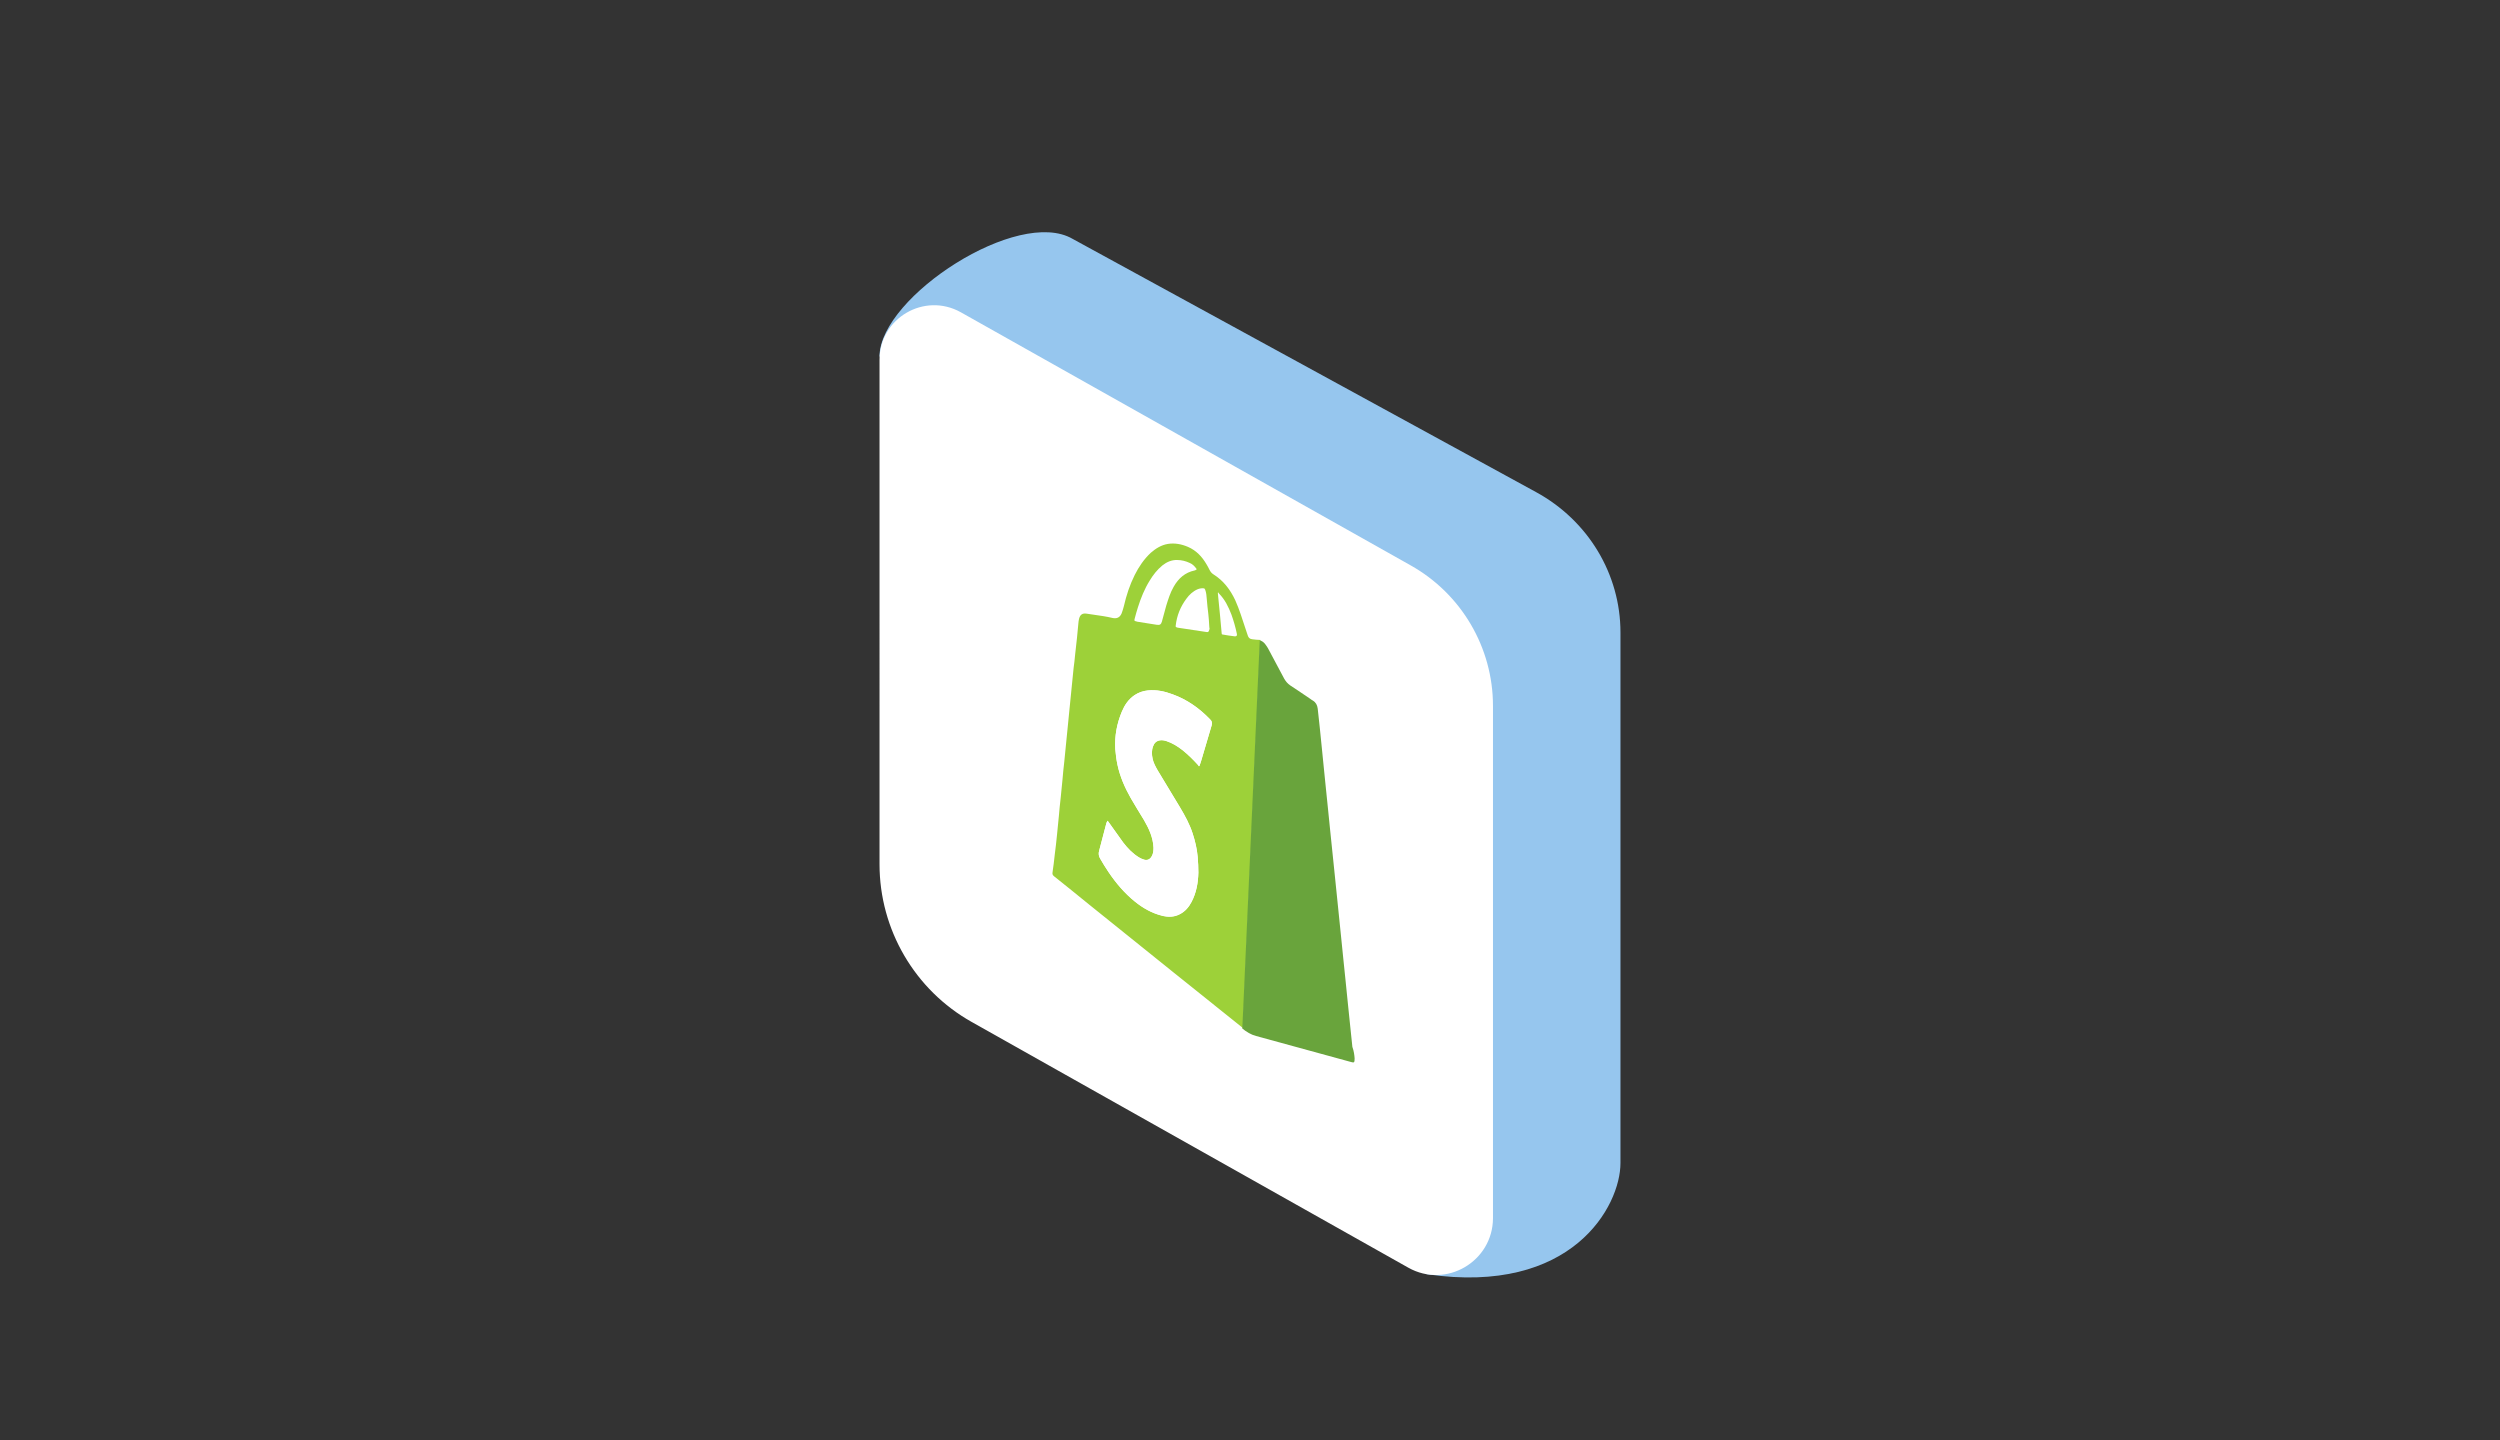<?xml version="1.0" encoding="utf-8"?>
<!-- Generator: Adobe Illustrator 19.0.0, SVG Export Plug-In . SVG Version: 6.00 Build 0)  -->
<svg version="1.1" id="Layer_1" xmlns="http://www.w3.org/2000/svg" xmlns:xlink="http://www.w3.org/1999/xlink" x="0px" y="0px"
	 viewBox="0 0 1104 636" style="enable-background:new 0 0 1104 636;" xml:space="preserve">
<rect x="0" y="0" width="1104" height="636" fill="#333333" stroke="none"/>
<style type="text/css">
	.st0{fill:#96C6EE;}
	.st1{fill:#FFFFFF;}
	.st2{fill:#C43A2D;}
	.st3{fill:#D53F31;}
	.st4{fill:#C66414;}
	.st5{fill:#9DD139;}
	.st6{fill:#69A43C;}
	.st7{fill:#56A6ED;}
	.st8{fill:#E1553D;}
	.st9{fill:#5DB0D1;}
	.st10{fill:#3B79AA;}
</style>
<path id="XMLID_11_" class="st0" d="M620.1,2754l-151.3-143.9c-25.9-14.1-41.9-40.8-41.9-69.6l-48.4-192.2
	c0.6-26.1,61.2-65.6,85.3-51.5l204.6,111.8c23.1,12.6,37.3,36.3,37.3,62v234.3C705.7,2723.9,684.4,2763.4,620.1,2754z"/>
<path id="XMLID_10_" class="st1" d="M612,2751.1l-192.9-108.5c-25.1-14.1-40.7-40.8-40.7-69.6v-222.8c0-18.4,19.8-30,35.9-21
	L613,2441c22.4,12.6,36.3,36.3,36.3,62v226.3C649.2,2748.4,628.6,2760.5,612,2751.1z"/>
<g id="XMLID_1_">
	<polygon id="XMLID_261_" class="st2" points="579.8,2503.4 445.4,2432.3 454.4,2595.9 509.8,2642 565.8,2655.2 	"/>
	<polygon id="XMLID_259_" class="st3" points="511.6,2481.1 509.8,2628.3 557.6,2639 569.7,2511.2 	"/>
	<polygon id="XMLID_258_" class="st1" points="553.5,2522.7 469.8,2478.2 473.9,2538.7 532.6,2569.5 529.3,2593 510.4,2588.1 
		493,2574.6 491.7,2557.1 473.7,2548.1 476,2580.7 510.2,2609.4 545.6,2617.5 550.5,2559.4 488.2,2526.5 488.6,2507.3 553.5,2541.6 
			"/>
</g>
<path id="XMLID_26_" class="st0" d="M1826.8,1236.8l-151.3-143.9c-25.9-14.1-41.9-40.8-41.9-69.6l-48.4-192.2
	c0.6-26.1,61.2-65.6,85.3-51.5L1875,891.3c23.1,12.6,37.3,36.3,37.3,62v234.3C1912.3,1206.7,1891,1246.2,1826.8,1236.8z"/>
<path id="XMLID_25_" class="st1" d="M1818.6,1233.9l-192.9-108.5c-25.1-14.1-40.7-40.8-40.7-69.6V833c0-18.4,19.8-30,35.9-21
	l198.7,111.8c22.4,12.6,36.3,36.3,36.3,62v226.3C1855.9,1231.3,1835.3,1243.3,1818.6,1233.9z"/>
<g id="XMLID_2_">
	<path id="XMLID_104_" d="M1798.1,1036.3c-0.1,0.1-0.2,0.3-0.3,0.4c-6.8,9.3-13.6,18.7-20.4,28c-0.4,0.5-0.4,0.9-0.2,1.4
		c5.5,13.7,11,27.4,16.5,41.1c1.4,3.5,2.8,7.1,4.2,10.6c0.1,0.1,0.1,0.3,0.2,0.5c-0.1,0-0.2,0-0.2,0c-3.9-1.8-7.4-4.1-10.3-7.2
		c-2.2-2.3-3.7-5-5-7.8c-2.8-5.7-5.1-11.7-7.6-17.6c-1.4-3.3-2.7-6.6-4.1-9.9c-0.3-0.7-0.6-1.3-1.1-1.9c-0.7-1-1.4-0.9-2.1,0
		c-2.9,3.8-5.7,7.6-8.7,11.4c-1.1,1.4-2.4,2.6-3.6,3.9c-1.7,1.6-3.7,1.8-5.9,1.3c-2.8-0.7-5.2-2-7.6-3.5c-0.5-0.3-1-0.6-1.5-1
		c0.1-0.2,0.3-0.4,0.4-0.6c6.8-9.3,13.6-18.6,20.4-27.9c0.3-0.5,0.3-0.9,0.1-1.3c-1.5-3.8-3.1-7.7-4.6-11.5
		c-5.3-13.4-10.7-26.7-16-40.1c-0.1-0.2-0.2-0.5-0.3-0.7c0,0,0.1-0.1,0.1-0.1c4.2,1.7,8,4.1,11,7.6c1.9,2.2,3.2,4.8,4.5,7.4
		c3,6.2,5.4,12.6,8.1,18.9c1.2,3,2.5,6.1,3.7,9.1c0.3,0.6,0.6,1.3,1.1,1.8c0.6,0.8,1.2,0.7,1.8,0c1.6-2,3.2-4.1,4.8-6.1
		c1.8-2.3,3.6-4.7,5.6-7c0.9-1.1,2.1-2.1,3.2-3c1.4-1.2,3-1.2,4.7-0.9c2.7,0.6,5.1,1.9,7.4,3.4
		C1796.8,1035.3,1797.4,1035.8,1798.1,1036.3C1798.1,1036.2,1798.1,1036.3,1798.1,1036.3z"/>
	<path id="XMLID_103_" d="M1634.7,943.9c4.9,2.3,8.5,5.9,11,10.5c1.7,3,2.5,6.2,3.1,9.6c1,6,2.1,11.9,3.2,17.9c1.1,6,2.1,12,3.2,18
		c0.7,4,1.4,8,2.2,12c0,0.1,0,0.2,0.2,0.3c0.1-0.5,0.2-0.9,0.3-1.4c2.4-10.7,4.8-21.3,7.3-32c0.5-2,1.2-4,2.2-5.8
		c1.5-2.8,3.4-3.6,6.5-2.9c2.5,0.6,4.6,2,6.5,3.6c3.5,3,5.6,6.8,6.9,11.1c1.1,3.6,1.9,7.4,2.6,11.1c1.1,5.9,2.1,11.8,3.2,17.7
		c1.1,6.3,2.3,12.5,3.4,18.8c0.1,0.6,0.2,1.2,0.3,1.8c0,0,0.1,0,0.1,0c0.2-0.9,0.4-1.8,0.6-2.7c2.4-10.8,4.8-21.6,7.2-32.5
		c0.4-1.8,0.8-3.6,1.3-5.4c0.2-0.7,0.5-1.3,0.8-1.9c1.3-2.4,3.4-3.3,6.1-2.9c2.3,0.4,4.4,1.4,6.4,2.6c0.2,0.2,0.3,0.3,0.2,0.6
		c-2.5,11-5.1,22-7.6,33c-2.8,12.1-5.5,24.2-8.3,36.3c-0.2,1.1-0.5,2.2-0.8,3.3c-0.1,0-0.2-0.1-0.2-0.1c-7.4-3.5-11.9-9.4-13.9-17.3
		c-1.1-4.5-1.9-9-2.7-13.5c-0.9-5.4-1.9-10.9-2.8-16.3c-0.9-5.2-1.8-10.5-2.7-15.7c-0.6-3.5-1.2-6.9-1.9-10.3
		c-0.1-0.6-0.3-1.3-0.6-1.9c-0.2-0.4-0.6-0.8-0.9-1.1c-0.6-0.4-1.1-0.3-1.4,0.4c-0.4,1.3-0.8,2.6-1.1,3.9
		c-2.7,12.5-5.4,24.9-8.1,37.4c-0.4,1.7-1,3.5-1.7,5.1c-1.2,3.1-4.1,4.3-7.3,3.4c-1.8-0.5-3.4-1.5-5.1-2.3c-0.8-0.4-1.2-1-1.4-1.9
		c-1.1-6.2-2.2-12.4-3.4-18.6c-1.1-6-2.2-12.1-3.3-18.1c-1.2-6.4-2.3-12.8-3.5-19.2c-1.1-6-2.2-12.1-3.3-18.1c-1-5.4-2-10.9-3-16.3
		C1634.7,944.1,1634.7,944,1634.7,943.9z"/>
	<path id="XMLID_102_" d="M1735.1,1014.1c0,0.2,0,0.4,0,0.5c0,18.5,0,36.9,0,55.4c0,2-0.1,3.9-0.6,5.8c-0.6,2.7-2.5,3.9-5.2,3.4
		c-1.5-0.3-2.8-1-4.1-1.8c-0.5-0.3-1.1-0.4-1.3-0.9c-0.2-0.4-0.1-1-0.1-1.6c0-13.8,0-27.7,0-41.5c0-4.2,0-8.4,0-12.5
		c0-0.9,0.1-1.9,0.4-2.8c0.4-1.3,1.3-1.9,2.6-2c1.5-0.1,3-0.2,4.5-0.3C1732.7,1015.8,1733.9,1015.2,1735.1,1014.1z"/>
	<path id="XMLID_101_" d="M1723.7,1011.8c0-3.4,0-6.8,0.8-10c0.2-0.8,0.5-1.5,0.9-2.2c0.9-1.4,2.4-1.9,4.2-1.6
		c1.9,0.4,3.6,1.2,5.2,2.1c0.2,0.1,0.4,0.4,0.4,0.6c0.1,2.2,0,4.5-0.6,6.6c-0.6,2.2-2.3,3.2-4.4,3.5c-0.9,0.1-1.7,0.1-2.6,0.1
		c-1.2,0-2.4,0.1-3.4,0.7C1724,1011.7,1723.9,1011.7,1723.7,1011.8z"/>
</g>
<path id="XMLID_36_" class="st0" d="M1826.7,556.9L1675.4,413c-25.9-14.1-41.9-40.8-41.9-69.6l-48.4-192.2
	c0.6-26.1,61.2-65.6,85.3-51.5l204.6,111.8c23.1,12.6,37.3,36.3,37.3,62v234.3C1912.3,526.8,1891,566.3,1826.7,556.9z"/>
<path id="XMLID_35_" class="st1" d="M1818.6,554l-192.9-108.5c-25.1-14.1-40.7-40.8-40.7-69.6V153.2c0-18.4,19.8-30,35.9-21
	L1819.6,244c22.4,12.6,36.3,36.3,36.3,62v226.3C1855.9,551.4,1835.3,563.4,1818.6,554z"/>
<path id="XMLID_13_" class="st0" d="M630.1,562.7L478.7,418.8c-25.9-14.1-41.9-40.8-41.9-69.6l-48.4-192.2
	c0.6-26.1,61.2-65.6,85.3-51.5l204.6,111.8c23.1,12.6,37.3,36.3,37.3,62v234.3C715.6,532.6,694.3,572.1,630.1,562.7z"/>
<path id="XMLID_12_" class="st1" d="M621.9,559.8L429.1,451.3c-25.1-14.1-40.7-40.8-40.7-69.6V158.9c0-18.4,19.8-30,35.9-21
	l198.7,111.8c22.4,12.6,36.3,36.3,36.3,62V538C659.2,557.1,638.6,569.2,621.9,559.8z"/>
<g id="XMLID_22_">
	<g id="XMLID_80_">
		<path id="XMLID_85_" class="st4" d="M1788.3,321.4c-0.1,0.5-0.2,1.1-0.2,1.6c-0.3,1.7-0.8,3.4-2,4.7c-1.2,1.3-2.6,1.9-4.3,2
			c-2.5,0.1-4.7-0.8-6.8-2c-5.2-3.1-8.7-7.6-11-13.2c-1-2.5-1.6-5.1-1.7-7.7c-0.1-2.4,0.1-4.8,1.1-7c0.9-1.8,2.3-3.1,4.3-3.5
			c1.6-0.3,3.2,0,4.7,0.5c3.4,1.3,6.3,3.3,8.7,6c3.5,3.9,5.8,8.3,6.8,13.5c0.2,0.9,0.2,1.9,0.4,2.9c0,0.2,0.1,0.4,0.1,0.6
			C1788.3,320.3,1788.3,320.8,1788.3,321.4z"/>
		<path id="XMLID_82_" class="st4" d="M1752.8,422.5c-0.6-0.3-1.1-0.6-1.6-0.9c-8.1-4.6-16.3-9.2-24.4-13.8
			c-0.4-0.2-0.5-0.5-0.6-0.9c-1.1-5.1-2.2-10.2-3.4-15.3c-1.1-4.8-2.1-9.7-3.2-14.5c-0.4-1.7-0.6-3.3-1-5c-0.4-2.2-1.7-3.8-3.7-4.9
			c-6.9-3.8-13.7-7.6-20.6-11.4c-1.7-1-3.4-2-5.2-3c-0.5-0.3-1-0.5-1.5-0.7c-0.9-0.3-1.6,0-1.9,0.8c-0.3,0.8-0.5,1.7-0.8,2.6
			c-1.9,7-3.7,14.1-5.6,21.1c-0.3,1-0.5,2-0.8,3c-0.1,0.2-0.2,0.5-0.2,0.7c-1.3-0.7-2.5-1.4-3.8-2.1c-7.1-4-14.2-8.1-21.3-12.1
			c-0.3-0.2-0.4-0.3-0.3-0.7c2.5-8.3,4.9-16.5,7.4-24.8c4-13.3,7.9-26.6,11.9-40c3.8-12.9,7.7-25.8,11.5-38.8
			c0.6-2.1,1.2-4.2,1.9-6.3c0.1-0.3,0.2-0.7,0.4-1c0.3-0.7,0.8-0.9,1.6-0.6c0.5,0.2,1.1,0.4,1.6,0.7c9.2,5.2,18.3,10.4,27.5,15.6
			c1.6,0.9,2.5,2.1,2.9,3.9c1.7,7.7,3.5,15.4,5.2,23.2c1.9,8.7,3.9,17.3,5.8,26c1.8,8,3.6,15.9,5.4,23.9c2,8.8,4,17.6,5.9,26.4
			c1.9,8.4,3.8,16.8,5.7,25.2c1.7,7.4,3.4,14.9,5,22.3C1752.7,421.6,1752.8,422,1752.8,422.5z M1714.1,344.6c0,0,0.1-0.1,0.1-0.1
			c-0.1-0.6-0.2-1.2-0.4-1.9c-1.9-9.4-3.9-18.8-5.8-28.2c-2-9.8-4.1-19.7-6.1-29.5c-0.1-0.3-0.1-0.6-0.5-0.5c-0.1,0-0.2,0.3-0.3,0.5
			c-0.5,1.8-0.9,3.6-1.3,5.4c-3.3,13.3-6.6,26.7-9.9,40c-0.1,0.4,0,0.7,0.4,0.9c6.8,3.9,13.7,7.7,20.5,11.6
			C1712,343.4,1713.1,344,1714.1,344.6z"/>
		<path id="XMLID_81_" class="st4" d="M1787.3,442c-1-0.5-1.8-1-2.7-1.5c-7.1-4-14.2-8-21.3-12.1c-0.3-0.2-0.4-0.4-0.4-0.8
			c0-31.3,0-62.7,0-94c0-0.2,0-0.3,0-0.5c0.2,0.1,0.3,0.1,0.4,0.2c7.8,4.4,15.7,8.9,23.5,13.3c0.3,0.2,0.5,0.4,0.4,0.7
			c0,0.1,0,0.2,0,0.3c0,31.2,0,62.3,0,93.5C1787.3,441.5,1787.3,441.7,1787.3,442z"/>
	</g>
</g>
<g id="XMLID_3_">
	<path id="XMLID_118_" class="st5" d="M553,282.3c-1.1-0.1-1.7-0.7-2-1.7c-0.3-1-0.7-2-1-3c-1.4-4.2-2.7-8.5-4.5-12.5
		c-2.2-4.7-5.2-8.7-9.7-11.5c-0.8-0.5-1.3-1.2-1.7-2c-0.4-0.8-0.8-1.6-1.3-2.4c-2-3.4-4.5-6.1-8.2-7.7c-2.8-1.2-5.8-1.8-8.9-1.3
		c-2.9,0.5-5.3,2-7.5,3.9c-3,2.8-5.3,6.2-7.1,9.8c-2.2,4.4-3.7,9-4.8,13.8c-0.3,1.1-0.6,2.2-1,3.2c-0.8,1.8-2.1,2.4-4,2
		c-1.3-0.3-2.7-0.6-4-0.8c-2.5-0.4-4.9-0.7-7.4-1.1c-1.9-0.3-2.9,0.4-3.4,2.3c-0.2,0.7-0.2,1.4-0.3,2.1c-0.2,2.1-0.4,4.2-0.6,6.3
		c-0.3,2.4-0.5,4.8-0.8,7.2c-0.2,2.1-0.4,4.1-0.7,6.2c-0.2,2.3-0.5,4.7-0.7,7c-0.2,2-0.4,4-0.6,6c-0.2,2.3-0.5,4.7-0.7,7
		c-0.2,2.4-0.5,4.7-0.7,7.1c-0.2,2.3-0.5,4.7-0.7,7c-0.2,2.4-0.5,4.7-0.7,7.1c-0.3,2.7-0.6,5.3-0.8,8c-0.3,2.7-0.5,5.4-0.8,8.1
		c-0.3,2.7-0.6,5.3-0.8,8c-0.3,2.7-0.5,5.4-0.8,8.1c-0.3,2.9-0.6,5.9-1,8.8c-0.3,2.7-0.6,5.4-1,8c-0.1,0.6,0,1.1,0.6,1.6
		c5.2,4.1,10.3,8.3,15.5,12.5c12.4,10,24.8,20,37.3,30c10.2,8.2,20.5,16.4,30.7,24.6l7.7-171.4C555.2,282.6,554.1,282.4,553,282.3z
		 M531.5,259.8c0.4,0,0.5,0.2,0.7,0.6c0.5,1.3,0.6,2.7,0.7,4c0.2,2.3,0.4,4.6,0.7,6.8c0.2,1.7,0.3,3.5,0.4,5.2
		c0,0.4,0.1,0.8,0.1,1.2c0,0,0.1,0,0.1,0c-0.1,0.4-0.3,0.8-0.4,1.1c-0.2,0.4-0.5,0.5-1,0.4c-4.2-0.6-8.4-1.3-12.6-1.9
		c-0.1,0-0.3-0.1-0.4-0.1c-0.6-0.2-0.7-0.3-0.6-0.9c0.5-4.4,2.1-8.3,4.7-11.8c1.3-1.8,2.9-3.3,5-4.2
		C529.7,259.9,530.6,259.7,531.5,259.8z M501.1,273.1c0.4-1.6,0.9-3.3,1.4-4.9c1.3-4.1,2.9-8.1,5.2-11.8c1.5-2.5,3.3-4.8,5.6-6.7
		c1.9-1.5,4.1-2.5,6.6-2.4c1.9,0,3.8,0.5,5.5,1.3c1.2,0.5,2.1,1.4,2.9,2.5c0.2,0.2,0.2,0.4-0.1,0.5c-0.2,0.1-0.4,0.3-0.6,0.3
		c-4.3,0.9-7.2,3.5-9.3,7.2c-1.5,2.6-2.4,5.5-3.3,8.4c-0.6,2.2-1.2,4.4-1.8,6.6c0,0.1-0.1,0.3-0.1,0.4c-0.4,1.3-0.9,1.6-2.3,1.4
		c-2.7-0.4-5.5-0.9-8.2-1.3c-0.3,0-0.5-0.1-0.8-0.2C500.9,274.2,500.8,274.2,501.1,273.1z M535.1,320.2c-1.4,4.7-2.8,9.4-4.2,14.2
		c-0.3,1.2-0.7,2.3-1.1,3.5c0,0.1-0.1,0.3-0.2,0.4c-0.1,0-0.1,0.1-0.2,0.1c-0.1-0.2-0.2-0.4-0.4-0.6c-2.1-2.3-4.3-4.5-6.8-6.5
		c-2.2-1.7-4.4-3.1-7.1-4c-1-0.3-2-0.5-3-0.3c-1.5,0.3-2.4,1.2-2.9,2.6c-0.7,1.8-0.6,3.7-0.2,5.6c0.4,1.8,1.3,3.4,2.2,5
		c3.3,5.5,6.6,10.9,9.9,16.4c2.2,3.7,4.3,7.5,5.6,11.6c1.1,3.4,1.9,6.8,2.2,10.3c0.2,2.3,0.3,4.6,0.3,6.9c-0.1,4.5-0.9,8.9-3,12.9
		c-1.2,2.3-2.8,4.2-5.1,5.4c-2.6,1.4-5.3,1.4-8,0.7c-4.4-1.1-8.3-3.3-11.9-6.2c-4.6-3.7-8.4-8.2-11.7-13.1c-1.3-1.9-2.5-3.9-3.6-5.8
		c-0.7-1.1-0.9-2.3-0.5-3.6c1.1-4.1,2.1-8.1,3.2-12.2c0.1-0.3,0.3-0.6,0.5-1c0.2,0.2,0.3,0.4,0.4,0.5c2.2,3,4.3,6.1,6.5,9.1
		c2,2.6,4.2,4.9,7,6.6c0.7,0.4,1.5,0.8,2.3,1c1.4,0.4,2.6-0.2,3.3-1.5c0.7-1.2,0.8-2.5,0.8-3.8c-0.2-4.5-2-8.4-4.2-12.2
		c-2-3.3-4-6.5-5.9-9.8c-2.6-4.6-4.7-9.4-5.8-14.6c-0.5-2.3-0.8-4.7-1-7.1c-0.3-5.7,0.7-11.1,2.9-16.4c1.2-2.9,2.9-5.5,5.6-7.3
		c1.8-1.2,3.8-1.9,5.9-2.1c3.8-0.4,7.4,0.4,10.9,1.7c6.4,2.3,11.9,6.2,16.6,11.1C535.1,318.3,535.4,319.1,535.1,320.2z M545.2,281
		c-1.8-0.2-3.6-0.5-5.3-0.8c-0.3,0-0.4-0.2-0.4-0.4c-0.2-2.6-0.5-5.1-0.7-7.7c-0.3-2.7-0.5-5.4-0.8-8.1c-0.1-0.7-0.1-1.5-0.2-2.2
		c0.1-0.1,0.1-0.1,0.2-0.2c0.1,0.2,0.2,0.4,0.3,0.5c2.6,2.6,4.2,5.9,5.5,9.3c1,2.8,1.8,5.6,2.4,8.5C546.4,280.7,546,281.1,545.2,281
		z"/>
	<path id="XMLID_117_" class="st1" d="M529.4,338.3c-0.1-0.2-0.2-0.4-0.4-0.6c-2.1-2.3-4.3-4.5-6.8-6.5c-2.2-1.7-4.4-3.1-7.1-4
		c-1-0.3-2-0.5-3-0.3c-1.5,0.2-2.4,1.2-2.9,2.6c-0.7,1.8-0.6,3.7-0.2,5.6c0.4,1.8,1.3,3.4,2.2,5c3.3,5.5,6.6,10.9,9.9,16.4
		c2.2,3.7,4.3,7.5,5.6,11.6c1.1,3.4,1.9,6.8,2.2,10.3c0.2,2.3,0.3,4.6,0.3,6.9c-0.1,4.5-0.9,8.9-3,12.9c-1.2,2.3-2.8,4.2-5.1,5.4
		c-2.6,1.4-5.3,1.4-8,0.7c-4.4-1.1-8.3-3.3-11.9-6.2c-4.6-3.7-8.4-8.2-11.7-13.1c-1.3-1.9-2.5-3.9-3.6-5.8c-0.7-1.1-0.9-2.3-0.5-3.6
		c1.1-4.1,2.1-8.1,3.2-12.2c0.1-0.3,0.3-0.6,0.5-1c0.2,0.2,0.3,0.4,0.4,0.5c2.2,3,4.3,6.1,6.5,9.1c2,2.6,4.2,4.9,7,6.6
		c0.7,0.4,1.5,0.8,2.3,1c1.4,0.4,2.6-0.2,3.3-1.5c0.7-1.2,0.8-2.5,0.8-3.8c-0.2-4.5-2-8.4-4.2-12.2c-2-3.3-4-6.5-5.9-9.8
		c-2.6-4.6-4.7-9.4-5.8-14.5c-0.5-2.3-0.8-4.7-1-7.1c-0.3-5.7,0.7-11.1,2.9-16.4c1.2-2.9,2.9-5.4,5.6-7.3c1.8-1.2,3.8-1.9,5.9-2.1
		c3.8-0.4,7.4,0.4,10.9,1.7c6.4,2.3,11.9,6.2,16.6,11.1c0.7,0.7,1,1.5,0.7,2.5c-1.4,4.7-2.8,9.4-4.2,14.2c-0.3,1.2-0.7,2.3-1.1,3.5
		c0,0.1-0.1,0.3-0.2,0.4C529.5,338.3,529.5,338.3,529.4,338.3z"/>
	<path id="XMLID_33_" class="st6" d="M598.2,467.4c0,1.8-0.2,2-1.5,1.6c-14-3.8-28-7.7-42-11.5c-2.3-0.6-4.2-1.8-6.1-3.3l7.7-171.4
		c1,0.2,1.7,0.8,2.3,1.5c0.5,0.6,0.9,1.3,1.3,1.9c2.4,4.5,4.8,9,7.2,13.5c0.7,1.2,1.5,2.2,2.7,3c3,2,5.9,3.9,8.8,5.9
		c0.4,0.3,0.8,0.6,1.2,0.8c1.3,0.8,1.9,2,2.1,3.5c0.3,2.8,0.6,5.5,0.9,8.3c0.3,3,0.6,5.9,0.9,8.9c0.3,3,0.6,6,0.9,9
		c0.3,3,0.6,6,0.9,8.9c0.3,2.9,0.6,5.9,0.9,8.8c0.3,3.3,0.7,6.6,1,9.9c0.3,3.2,0.7,6.5,1,9.7c0.3,3.2,0.7,6.5,1,9.7
		c0.3,2.9,0.6,5.8,0.9,8.8c0.3,3.3,0.7,6.5,1,9.8c0.3,2.9,0.6,5.8,0.9,8.8c0.3,3.3,0.7,6.6,1,9.9c0.3,3.2,0.7,6.5,1,9.7
		c0.3,3.3,0.7,6.6,1,9.9c0.3,3.2,0.7,6.5,1,9.7c0.3,3.2,0.7,6.4,1,9.6C597.9,464.2,598.1,466,598.2,467.4z"/>
</g>
<path id="XMLID_100_" class="st0" d="M1830.9,2725.9L1679.6,2582c-25.9-14.1-41.9-40.8-41.9-69.6l-48.4-192.2
	c0.6-26.1,61.2-65.6,85.3-51.5l204.6,111.8c23.1,12.6,37.3,36.3,37.3,62v234.3C1916.5,2695.8,1895.2,2735.3,1830.9,2725.9z"/>
<path id="XMLID_99_" class="st1" d="M1822.8,2723l-192.9-108.5c-25.1-14.1-40.7-40.8-40.7-69.6v-222.8c0-18.4,19.8-30,35.9-21
	l198.7,111.8c22.4,12.6,36.3,36.3,36.3,62v226.3C1860,2720.4,1839.5,2732.4,1822.8,2723z"/>
<path id="XMLID_76_" class="st0" d="M1826.8,1969.1l-151.3-143.9c-25.9-14.1-41.9-40.8-41.9-69.6l-48.4-192.2
	c0.6-26.1,61.2-65.6,85.3-51.5l204.6,111.8c23.1,12.6,37.3,36.3,37.3,62v234.3C1912.3,1938.9,1891,1978.4,1826.8,1969.1z"/>
<path id="XMLID_75_" class="st1" d="M1818.6,1966.2l-192.9-108.5c-25.1-14.1-40.7-40.8-40.7-69.6v-222.8c0-18.4,19.8-30,35.9-21
	l198.7,111.8c22.4,12.6,36.3,36.3,36.3,62v226.3C1855.9,1963.5,1835.3,1975.5,1818.6,1966.2z"/>
<path id="XMLID_59_" class="st0" d="M630.1,1244.7l-151.3-143.9c-25.9-14.1-41.9-40.8-41.9-69.6l-48.4-192.2
	c0.6-26.1,61.2-65.6,85.3-51.5l204.6,111.8c23.1,12.6,37.3,36.3,37.3,62v234.3C715.6,1214.5,694.3,1254,630.1,1244.7z"/>
<path id="XMLID_58_" class="st1" d="M621.9,1241.8l-192.9-108.5c-25.1-14.1-40.7-40.8-40.7-69.6V840.9c0-18.4,19.8-30,35.9-21
	l198.7,111.8c22.4,12.6,36.3,36.3,36.3,62V1220C659.2,1239.1,638.6,1251.1,621.9,1241.8z"/>
<path id="XMLID_56_" class="st0" d="M630.1,1975.1l-151.3-143.9c-25.9-14.1-41.9-40.8-41.9-69.6l-48.4-192.2
	c0.6-26.1,61.2-65.6,85.3-51.5l204.6,111.8c23.1,12.6,37.3,36.3,37.3,62v234.3C715.6,1945,694.3,1984.5,630.1,1975.1z"/>
<path id="XMLID_55_" class="st1" d="M621.9,1972.2l-192.9-108.5c-25.1-14.1-40.7-40.8-40.7-69.6v-222.8c0-18.4,19.8-30,35.9-21
	l198.7,111.8c22.4,12.6,36.3,36.3,36.3,62v226.3C659.2,1969.6,638.6,1981.6,621.9,1972.2z"/>
<path id="XMLID_48_" class="st7" d="M610.8,1049.5c-0.1,0.8-0.1,1.7-0.3,2.5c-0.4,1.9-0.7,3.8-1.3,5.5c-4.9,14.5-9.8,29-14.7,43.4
	c-3.4,10-6.9,20-10.3,30c-1,2.9-2.3,5.6-4.3,7.9c-3,3.5-6.8,5.2-11.5,4.7c-3.5-0.4-6.8-1.7-9.8-3.4c-4.4-2.5-8.1-5.9-11.3-9.8
	c-5.8-6.9-9.5-14.9-11.7-23.6c-1.6-6.4-3-12.9-4.6-19.4c-0.4-1.7-0.8-3.4-1.2-5.1c0-0.2-0.1-0.3-0.3-0.5c-0.1,0.2-0.1,0.3-0.2,0.5
	c-1.6,5.2-3.1,10.3-4.7,15.5c-0.8,2.5-1.7,4.9-3.2,7.1c-2,2.9-4.6,4.9-8,5.7c-2.4,0.5-4.8,0.2-7.2-0.5c-4.3-1.3-8-3.5-11.5-6.3
	c-5-3.9-8.8-8.9-12-14.4c-3.9-6.8-6.4-14.1-8.3-21.6c-2.3-9.5-4.7-19.1-7.1-28.6c-2.4-9.9-4.9-19.7-7.3-29.6
	c-2.3-9.2-4.5-18.5-6.8-27.7c-1.2-4.8-2.4-9.7-3.4-14.6c-0.6-3-0.8-6-1.2-9c-0.1-0.7-0.1-1.5-0.2-2.2c0-1.2,0-2.4,0-3.6
	c0-0.2,0.1-0.4,0.1-0.5c0.1-2,0.5-3.9,1.2-5.8c1.3-3.3,3.5-5.5,6.9-6.5c2.4-0.7,4.9-0.8,7.3-0.3c3.4,0.6,6.5,2.1,9.3,4
	c4.5,3,8.2,6.9,11.3,11.3c3.9,5.7,6.6,12,8.2,18.7c1.9,8.4,3.6,16.8,5.4,25.1c0.5,2.5,1.1,4.9,1.7,7.3c0,0.2,0.1,0.3,0.2,0.6
	c0.1-0.2,0.1-0.3,0.2-0.4c0.6-1.9,1.1-3.8,1.7-5.7c1.6-5.5,3.3-11,4.9-16.5c0.6-2,1.3-4.1,2.3-5.9c1.2-2.1,2.7-4,4.8-5.2
	c2.5-1.4,5.1-1.5,7.9-1c3.5,0.7,6.7,2.2,9.7,4.2c5,3.2,9,7.6,12.2,12.5c4,6.1,6.6,12.8,8.1,19.9c2.2,9.7,4.3,19.5,6.5,29.3
	c0.1,0.5,0.3,1,0.4,1.5c0,0,0.1,0,0.1,0c0.2-0.4,0.4-0.7,0.5-1.1c2.1-7.3,4.2-14.7,6.2-22c0.8-2.7,1.8-5.3,3.5-7.6
	c2.2-2.8,5-4.3,8.6-4.2c2.3,0,4.5,0.6,6.7,1.5c5.8,2.4,10.4,6.2,14.4,10.9c3.1,3.6,5.5,7.7,7.4,12c2.1,4.7,3.4,9.5,4,14.6
	c0.1,0.9,0.2,1.8,0.3,2.7C610.8,1047.1,610.8,1048.3,610.8,1049.5z M529.5,1043.1c0.1,0,0.1,0,0.2,0c0.3,1,0.5,2,0.8,2.9
	c2.3,10.4,4.7,20.8,7,31.1c1.6,7.1,3.2,14.3,4.8,21.4c1,4.5,2,8.9,3.5,13.3c2,5.7,5.2,10.6,9.9,14.5c2.3,1.9,4.9,3.4,7.9,4.1
	c3.3,0.7,6.1,0,8.2-2.7c1.3-1.6,2.4-3.4,3.1-5.3c1.2-3.2,2.3-6.4,3.4-9.6c2.5-7.3,5-14.6,7.5-21.8c4.7-13.9,9.4-27.8,14.2-41.7
	c1.1-3.3,1.5-6.6,1-10c-1-7.4-4.3-13.6-10.1-18.3c-2.4-1.9-5-3.3-8-3.7c-2-0.3-3.8,0.4-5.1,1.9c-1.4,1.5-2.1,3.3-2.6,5.2
	c-2.1,7.4-4.2,14.9-6.3,22.3c-2.3,8-4.5,16-6.8,23.9c-0.8,2.8-1.6,5.5-2.5,8.3c0,0.2-0.1,0.3-0.2,0.4c-0.3-0.8-0.5-1.6-0.7-2.4
	c-3-13.5-6-27-9-40.4c-1.7-7.8-3.5-15.6-5.2-23.4c-1-4.3-1.9-8.7-3.4-12.9c-1.7-4.6-4.3-8.6-8.2-11.7c-2.3-1.9-4.8-3.3-7.8-3.9
	c-2.4-0.5-4.4,0.1-5.9,2.1c-1.4,1.8-2.3,3.8-2.9,5.9c-1.7,5.5-3.3,11.1-4.9,16.7c-3.5,11.8-7,23.6-10.5,35.3
	c-0.2,0.6-0.4,1.2-0.7,1.8c-0.4-1.1-0.7-2.2-0.9-3.3c-2.6-12.1-5.3-24.3-7.9-36.4c-2.2-10.1-4.3-20.3-6.5-30.4
	c-0.7-3.5-1.5-6.9-3-10.2c-2-4.4-4.7-8.3-8.7-11.1c-2.7-1.9-5.6-3.1-8.9-3c-3.2,0.1-5.3,1.9-5.9,5c-0.3,1.7-0.2,3.4,0,5
	c0.5,4.5,1.2,9,2.2,13.5c2.4,9.9,4.8,19.8,7.2,29.6c2.7,10.8,5.3,21.6,8,32.4c2.3,9.2,4.6,18.4,6.9,27.6c1.2,4.7,2.4,9.5,4.2,14
	c2.2,5.6,5.4,10.5,10.1,14.3c2.3,1.9,4.7,3.3,7.6,3.9c3.5,0.7,6.4-0.3,8.5-3.3c1.2-1.8,2-3.7,2.6-5.8c1.6-5.3,3.3-10.6,4.9-15.8
	c2.7-8.8,5.3-17.6,8-26.5C528.8,1045.1,529.2,1044.1,529.5,1043.1z"/>
<path id="XMLID_66_" class="st8" d="M570.3,1800.5c-0.1-0.4-0.3-0.7-0.4-0.9c-5.2-11.7-10.3-23.4-15.4-35.1c-0.3-0.6-0.4-1.3-0.5-2
	c-0.1-0.6,0.2-0.8,0.7-0.7c0.8,0.1,1.6,0.2,2.3,0.4c7.5,2.6,15,5.2,22.5,7.8c1.1,0.4,1.8,1.1,2.4,2c1.5,2.1,2.5,4.5,3.6,6.8
	c5.5,11.2,10.9,22.4,16.3,33.6c0.2,0.5,0.5,1,0.6,1.5c0.2,0.8-0.1,1.2-0.9,1.1c-2.5-0.5-5-1-7.5-1.5c-4.7-1-9.5-2.1-14.2-3.2
	c-0.2,0-0.4,0-0.6-0.1c0.1,0.3,0.2,0.6,0.4,0.9c3.6,7.8,7.1,15.6,10.7,23.4c2.8,6.1,5.6,12.2,8.4,18.4c0.3,0.6,0.5,1.3,0.7,1.9
	c0.3,1.1,0,1.5-1.1,1.6c-0.9,0-1.8,0-2.6-0.1c-1.9-0.2-3.8-0.4-5.7-0.6c-2-0.2-4-0.4-6-0.6c-1.9-0.2-3.8-0.4-5.7-0.6
	c-2-0.2-3.9-0.4-5.9-0.7c-1.9-0.2-3.8-0.4-5.7-0.6c-1.9-0.2-3.8-0.4-5.7-0.6c-1.9-0.2-3.7-0.4-5.6-0.6c-2-0.2-4-0.5-6-0.7
	c-1.6-0.2-3.2-0.4-4.9-0.6c-2.6-0.3-4.6-1.5-6-3.8c-1.2-2.1-2.1-4.3-2.9-6.6c-5.4-14.5-10.7-29-16.1-43.5c-0.2-0.6-0.6-1-1.3-1.1
	c-9.8-2.3-19.6-4.5-29.4-6.8c-1.1-0.2-2.1-0.5-3.2-0.8c-3-0.8-4.9-2.8-6.4-5.4c-1.1-1.9-1.6-3.9-2.2-6
	c-6.7-21.4-13.5-42.9-20.2-64.3c-3.9-12.3-7.7-24.6-11.5-36.9c-0.4-1.4-0.7-2.8-1-4.3c-0.1-0.4,0-1,0.1-1.4c0.2-0.9,0.7-1.2,1.6-0.9
	c1.3,0.5,2.7,1,3.9,1.6c9.4,4.2,18.9,8.5,28.3,12.7c0.8,0.4,1.6,0.8,2.4,1.3c1.3,0.9,2.1,2.1,2.6,3.5c4.3,11,8.6,22,12.9,33
	c8.6,22.1,17.1,44.2,25.6,66.3c0.3,0.8,0.7,1.2,1.6,1.4c11,2.8,22,5.6,32.9,8.4c4.5,1.1,9,2.3,13.5,3.4
	C569.9,1800.4,570,1800.5,570.3,1800.5z M514.7,1786.4c0.7,0,1-0.2,0.8-0.8c-0.1-0.4-0.3-0.9-0.4-1.3c-7.2-19.1-14.5-38.3-21.7-57.4
	c-4.7-12.4-9.4-24.9-14.1-37.3c-0.3-0.7-0.7-1.1-1.3-1.4c-6.9-3-13.8-6.1-20.6-9.1c-1.7-0.7-3.4-1.5-5.1-2.2c-0.2-0.1-0.5-0.1-0.6,0
	c-0.1,0.1-0.1,0.4-0.1,0.6c0,0.4,0.1,0.7,0.3,1c5,15.2,9.9,30.3,14.9,45.5c5.8,17.6,11.5,35.2,17.2,52.9c0.6,1.9,0.4,1.8,2.5,2.4
	c8.5,2.2,17,4.4,25.5,6.6C512.9,1785.9,513.9,1786.2,514.7,1786.4z M525.6,1797c0.1,0.4,0.2,0.6,0.3,0.9c5,13.1,9.9,26.1,14.9,39.2
	c0.3,0.9,0.8,1.7,1.3,2.6c0.3,0.6,0.8,0.9,1.5,1c1.8,0.2,3.6,0.5,5.5,0.7c2.2,0.3,4.3,0.6,6.5,0.9c2.1,0.3,4.2,0.5,6.2,0.8
	c2.1,0.3,4.2,0.6,6.3,0.9c2,0.3,4.1,0.5,6.1,0.8c2.3,0.3,4.6,0.6,7,0.9c2.1,0.3,4.1,0.6,6.2,0.8c1.1,0.1,2.1,0.3,3.2,0.3
	c0.6,0,0.7-0.2,0.6-0.8c-0.2-0.6-0.4-1.1-0.6-1.6c-5.2-11.6-10.5-23.2-15.7-34.8c-0.5-1-1.1-1.6-2.2-1.8c-3.3-0.7-6.6-1.5-9.9-2.3
	c-11.4-2.6-22.7-5.2-34.1-7.9C527.6,1797.5,526.6,1797.3,525.6,1797z M594.4,1806.6c0.7,0,0.9-0.2,0.7-0.6c-0.1-0.3-0.3-0.7-0.4-1
	c-2-4.2-4-8.3-6-12.5c-2.5-5.2-5-10.4-7.5-15.7c-0.4-0.9-1.1-1.5-2.1-1.9c-4.8-1.5-9.7-3.1-14.5-4.7c-1.1-0.3-2.1-0.7-3.2-1
	c-0.5-0.2-0.7,0.1-0.6,0.6c0.1,0.4,0.2,0.7,0.4,1.1c2.3,5.1,4.6,10.2,6.9,15.2c2.3,5,4.5,10,6.8,15c0.3,0.6,0.6,0.9,1.2,1.1
	c5.1,1.2,10.2,2.5,15.3,3.8C592.5,1806.1,593.6,1806.4,594.4,1806.6z"/>
<g id="XMLID_21_">
	<g id="XMLID_72_">
		<path id="XMLID_77_" class="st9" d="M1658,1654.2c0.6,0.2,1.2,0.5,1.9,0.7c5.1,1.8,10,4.1,14.8,6.3c8.2,3.8,16.2,8.1,23.9,12.9
			c6.3,3.9,12.2,8.3,17.5,13.5c8.4,8.6,14.7,18.5,18.5,29.9c1.7,4.9,2.8,10,3.2,15.2c0.2,2.7,0.4,5.4,0.4,8.1
			c-0.1,5.6-1,11-3.2,16.2c-1.4,3.2-3.3,6-6.1,8c-2.6,1.9-5.5,2.9-8.7,3.2c-5.4,0.6-10.6-0.5-15.7-2.2c-4.7-1.6-9.1-3.8-13.5-6.2
			c-2.5-1.4-5.1-2.8-7.6-4.2c-0.1-0.1-0.2-0.1-0.4-0.2c0,16.2,0,32.3,0,48.5c-0.2-0.1-0.4-0.2-0.5-0.2c-8-4.4-16-8.8-24-13.3
			c-0.4-0.2-0.6-0.5-0.6-1c0-29.3,0-58.7,0-88c0-15.5,0-31,0-46.5C1657.9,1654.7,1657.9,1654.4,1658,1654.2
			C1657.9,1654.2,1658,1654.2,1658,1654.2z M1682.9,1710.9C1682.9,1710.9,1682.9,1710.9,1682.9,1710.9c0,6.3,0,12.6,0,18.9
			c0,0.4,0.1,0.6,0.4,0.9c3.8,3.2,8.1,5.6,12.7,7.4c2.6,1,5.3,1.7,8.2,1.6c1.6-0.1,3.1-0.6,4.4-1.6c1.6-1.2,2.6-2.9,3.3-4.9
			c1.4-4.4,1.4-8.9,0.6-13.4c-1.2-6.9-4.5-12.8-9.4-17.9c-3.4-3.5-7.4-6.2-11.7-8.4c-2.3-1.2-4.7-2.1-7.1-3.2
			c-1-0.4-1.4-0.1-1.5,0.9c-0.1,1.1,0,2.2,0,3.3C1682.9,1700.1,1682.9,1705.5,1682.9,1710.9z"/>
		<path id="XMLID_74_" class="st9" d="M1743.9,1811.1c0.2,0.2,0.4,0.4,0.5,0.5c2.8,2.8,5.6,5.7,8.4,8.5c3.2,3.2,6.6,6.2,10.4,8.6
			c2.2,1.4,4.4,2.6,6.9,3.4c0.7,0.2,1.4,0.4,2.1,0.4c2.2,0.2,3.9-1.2,4.2-3.5c0.3-2.8-0.4-5.4-1.8-7.8c-1.1-2-2.6-3.6-4.2-5.2
			c-3.2-3.4-6.5-6.7-9.7-10.1c-4.5-4.7-8.6-9.7-11.9-15.2c-3.3-5.5-5.7-11.3-7-17.6c-1-5.1-0.9-10.2,0.8-15.2c1-2.7,2.3-5.2,4.4-7.2
			c2.2-2.1,4.9-3.3,7.9-3.6c3.7-0.4,7.2,0.4,10.7,1.5c6.1,2,11.6,5,16.7,8.8c5.2,3.7,9.9,8,14.2,12.7c0,0,0,0.1,0.1,0.1
			c0.5,0.5,0.6,1,0.5,1.7c-1.4,5.7-2.7,11.5-4.1,17.2c0,0.2-0.1,0.3-0.2,0.6c-0.2-0.2-0.3-0.3-0.5-0.4c-1.9-2-3.8-4-5.8-6
			c-2.9-2.9-6-5.6-9.6-7.8c-1.9-1.1-3.8-2.2-6-2.6c-0.8-0.1-1.6-0.2-2.3-0.2c-1.4,0.1-2.3,1-2.8,2.3c-0.5,1.5-0.3,3,0.1,4.6
			c0.5,2,1.5,3.8,2.9,5.4c2,2.4,4,4.7,6,7c3.5,3.8,7.1,7.5,10.6,11.3c4.2,4.6,7.9,9.7,10.6,15.4c2.3,4.9,3.9,10.1,4.4,15.5
			c0.4,4.1,0.5,8.1-0.4,12.1c-0.5,2.2-1.3,4.4-2.6,6.3c-2.2,3.2-5.2,5-9.1,5.6c-4.2,0.6-8.3-0.2-12.3-1.5c-4.2-1.4-8.1-3.5-12-5.6
			c-6.5-3.6-12.3-8-17.7-13.1c-1.9-1.8-3.7-3.7-5.5-5.6c-0.2-0.2-0.4-0.5-0.6-0.8c-0.5-0.9-0.8-1.8-0.5-2.9
			c1.3-5.4,2.5-10.9,3.7-16.4C1743.6,1811.9,1743.7,1811.5,1743.9,1811.1z"/>
	</g>
</g>
<path id="XMLID_265_" class="st10" d="M1793.2,2564.7c0,0.9,0,1.8,0,2.8c0.1,1.6-0.2,3.1-0.4,4.6c-0.1,1-0.1,1.9-0.2,2.9
	c-0.2,1.9-0.4,3.8-0.7,5.6c-0.5,3.5-1.3,6.9-2.3,10.2c-2.3,7.7-6.1,14.6-11.4,20.6c-5,5.8-11.1,9.9-18.6,11.9
	c-2.2,0.6-4.4,1-6.7,1.2c-2.4,0.2-4.7,0.2-7.1,0.1c-4.9-0.4-9.6-1.3-14.3-2.8c-2.9-1-5.8-2-8.6-3.2c-1.7-0.7-3.4-1.8-5-2.7
	c-0.4-0.2-0.9-0.4-1.3-0.7c-4.1-2.5-8.1-5.2-11.9-8.1c-7-5.4-13.3-11.5-19-18.3c-6.7-7.9-12.7-16.3-18-25.1
	c-7.3-12.2-13-25.1-17-38.8c-1.8-6-3.2-12.1-4.2-18.2c-0.5-3.1-1-6.2-1.4-9.4c-0.3-2.4-0.5-4.7-0.7-7.1c-0.1-1.9-0.1-3.9-0.1-5.8
	c0-0.7,0-1.5,0-2.2c-0.1-1.9,0.2-3.8,0.4-5.8c0.1-1.5,0.2-3,0.4-4.5c0.3-2.4,0.6-4.8,1.1-7.2c0.9-4.5,2.2-9,4.1-13.2
	c3.3-7.2,7.6-13.6,13.7-18.7c4.8-4,10.3-6.6,16.5-7.8c3.3-0.6,6.6-0.8,9.9-0.6c5,0.2,9.9,1.2,14.7,2.7c3.2,1,6.3,2.2,9.4,3.4
	c1.8,0.7,3.5,1.8,5.2,2.8c4.8,2.8,9.4,5.9,13.8,9.3c6.8,5.3,13,11.4,18.5,18.1c5.3,6.4,10.3,13,14.7,20
	c7.9,12.4,14.2,25.6,18.7,39.7c2.1,6.4,3.7,13,5,19.6c0.6,3.2,1.1,6.4,1.5,9.5c0.3,2.5,0.6,4.9,0.8,7.4c0.2,2.5,0.3,5,0.4,7.5
	C1793.3,2564.7,1793.2,2564.7,1793.2,2564.7z M1752.1,2592.7c0.1,0,0.1,0,0.2,0c0.2-0.4,0.3-0.8,0.4-1.3c3.2-11.3,6.3-22.7,9.5-34
	c1.1-3.8,1.8-7.6,1.9-11.5c0-2.2-0.1-4.3-0.3-6.5c-0.2-2.8-0.8-5.6-1.4-8.4c-1.2-4.9-3-9.5-4.7-14.2c-1.4-3.7-2.8-7.5-4-11.2
	c-1.1-3.4-1.8-6.9-1.6-10.5c0.1-1.8,0.5-3.5,1.3-5.1c1.5-2.6,4-3.9,6.9-3.3c1.1,0.2,2.1,0.7,3.2,1c0.2,0.1,0.3,0.1,0.6,0.2
	c-0.2-0.3-0.2-0.4-0.3-0.5c-4.9-7.7-10.3-15.1-16.3-22c-5.2-6-10.9-11.5-17.3-16.3c-7.5-5.7-15.7-10.1-24.8-12.7
	c-4.1-1.2-8.3-2-12.5-2.2c-2.5-0.1-4.9,0.1-7.3,0.5c-4.4,0.7-8.5,2.2-12.2,4.6c-3.9,2.4-7.2,5.5-10.1,9.1c-0.2,0.2-0.4,0.5-0.6,0.7
	c0.6,0.4,1.2,0.7,1.8,1c4.6,2.6,9.2,5,14,7.1c2.1,0.9,4.2,1.9,6.2,2.9c2.2,1.1,3.1,2.9,3.1,5.3c0,1-0.5,1.7-1.3,1.7
	c-0.5,0-1-0.1-1.5-0.3c-2.2-0.9-4.4-1.9-6.6-2.8c-0.2-0.1-0.4-0.1-0.7-0.2c0.1,0.3,0.1,0.5,0.1,0.7c1.7,7,3.3,13.9,5,20.9
	c2.8,12,5.7,23.9,8.5,35.9c1.7,7.1,3.4,14.2,5.1,21.3c1.8,7.6,3.6,15.3,5.4,22.9c0,0.2,0.2,0.3,0.3,0.5c0.2-0.2,0.4-0.3,0.5-0.5
	c0.1-0.1,0.1-0.2,0.1-0.3c4.5-14.3,9-28.7,13.6-43c0.4-1.3,0.5-2.6,0.1-3.9c-3.1-12.3-6.3-24.7-9.4-37c-0.4-1.4-1.1-2.5-2.4-3.3
	c-1.9-1.2-3.8-2.4-5.6-3.7c-1.7-1.2-2.3-3-1.9-5c0.2-1.1,1-1.6,2.1-1.1c0.6,0.3,1.2,0.7,1.8,1c3.3,1.9,6.6,3.9,10,5.7
	c4.8,2.7,9.7,5.5,14.6,8.1c3,1.6,6.2,2.9,9.4,4.4c1.3,0.6,2.2,1.5,2.7,2.8c0.4,0.9,0.6,1.9,0.4,2.9c-0.2,0.9-0.7,1.3-1.6,1.3
	c-0.4,0-0.8-0.1-1.1-0.3c-2.2-0.9-4.4-1.9-6.6-2.8c-0.2-0.1-0.4-0.2-0.8-0.3C1736,2524.8,1744,2558.7,1752.1,2592.7z M1741,2614.7
	c-0.1-0.3-0.1-0.4-0.1-0.6c-1.9-7.6-3.9-15.2-5.8-22.7c-3.1-12.3-6.3-24.6-9.4-36.9c-1.8-7-3.6-14.1-5.4-21.1
	c-0.1-0.3-0.2-0.6-0.6-0.6c-0.1,0.2-0.1,0.3-0.2,0.5c-0.7,2.3-1.5,4.5-2.2,6.8c-3.5,10.7-7,21.4-10.5,32.1c-2.3,7-4.6,14-6.9,21
	c-0.1,0.3-0.2,0.6,0.2,0.9c3,2.6,6.1,5.1,9.3,7.5c8.8,6.3,18.2,11,28.9,12.8C1739.2,2614.5,1740.1,2614.6,1741,2614.7z
	 M1651.6,2488.6c0.1,0,0.1,0,0.2,0c0,1.3-0.1,2.5,0,3.8c0.2,2.9,0.4,5.8,0.7,8.8c0.3,2.9,0.8,5.8,1.3,8.6c1.1,6.1,2.7,12.1,4.6,18
	c3.5,10.9,8.1,21.4,13.9,31.3c4.8,8.3,10.4,16.1,16.7,23.5c0.1,0.2,0.4,0.2,0.6,0.3c0-0.2,0.1-0.4,0-0.6c-0.5-2-1-4.1-1.5-6.1
	c-3.7-14.3-7.3-28.7-11-43c-3-11.9-6.1-23.8-9.1-35.8c-2.9-11.5-5.9-23-8.8-34.6c-0.3-1.3-0.7-2.7-1.1-4c-0.1-0.2-0.3-0.3-0.4-0.5
	c-0.1,0.1-0.2,0.3-0.3,0.4c-0.1,0.1-0.1,0.2-0.1,0.3c-3,7.4-4.6,15.2-5.2,23.1C1651.7,2484.2,1651.7,2486.4,1651.6,2488.6z
	 M1777.8,2517.6c0,0-0.1,0-0.1,0c0,0.1,0,0.1,0,0.2c0,0.9,0.1,1.7,0.1,2.6c0,4.2,0.1,8.4-0.4,12.5c-0.2,1.8-0.4,3.6-0.8,5.4
	c-0.7,3.7-1.8,7.4-2.9,11c-6.5,19.5-12.9,39-19.4,58.6c-0.6,1.8-1.2,3.6-1.8,5.4c-0.1,0.3-0.2,0.6,0.1,0.8c0.2,0.1,0.5,0.1,0.7,0.1
	c0.5-0.1,0.9-0.2,1.4-0.4c6.2-1.7,11.7-4.7,16.3-9.2c4.5-4.4,7.7-9.7,9.9-15.6c1.9-4.9,3.2-10,3.8-15.2c0.4-3.2,0.8-6.5,0.9-9.7
	c0.1-2.9,0.1-5.7-0.1-8.6c-0.1-2.4-0.3-4.9-0.6-7.3c-0.4-2.9-0.8-5.8-1.3-8.7c-1.4-7.3-3.4-14.5-5.9-21.5
	C1778,2517.9,1777.9,2517.8,1777.8,2517.6z"/>
</svg>
